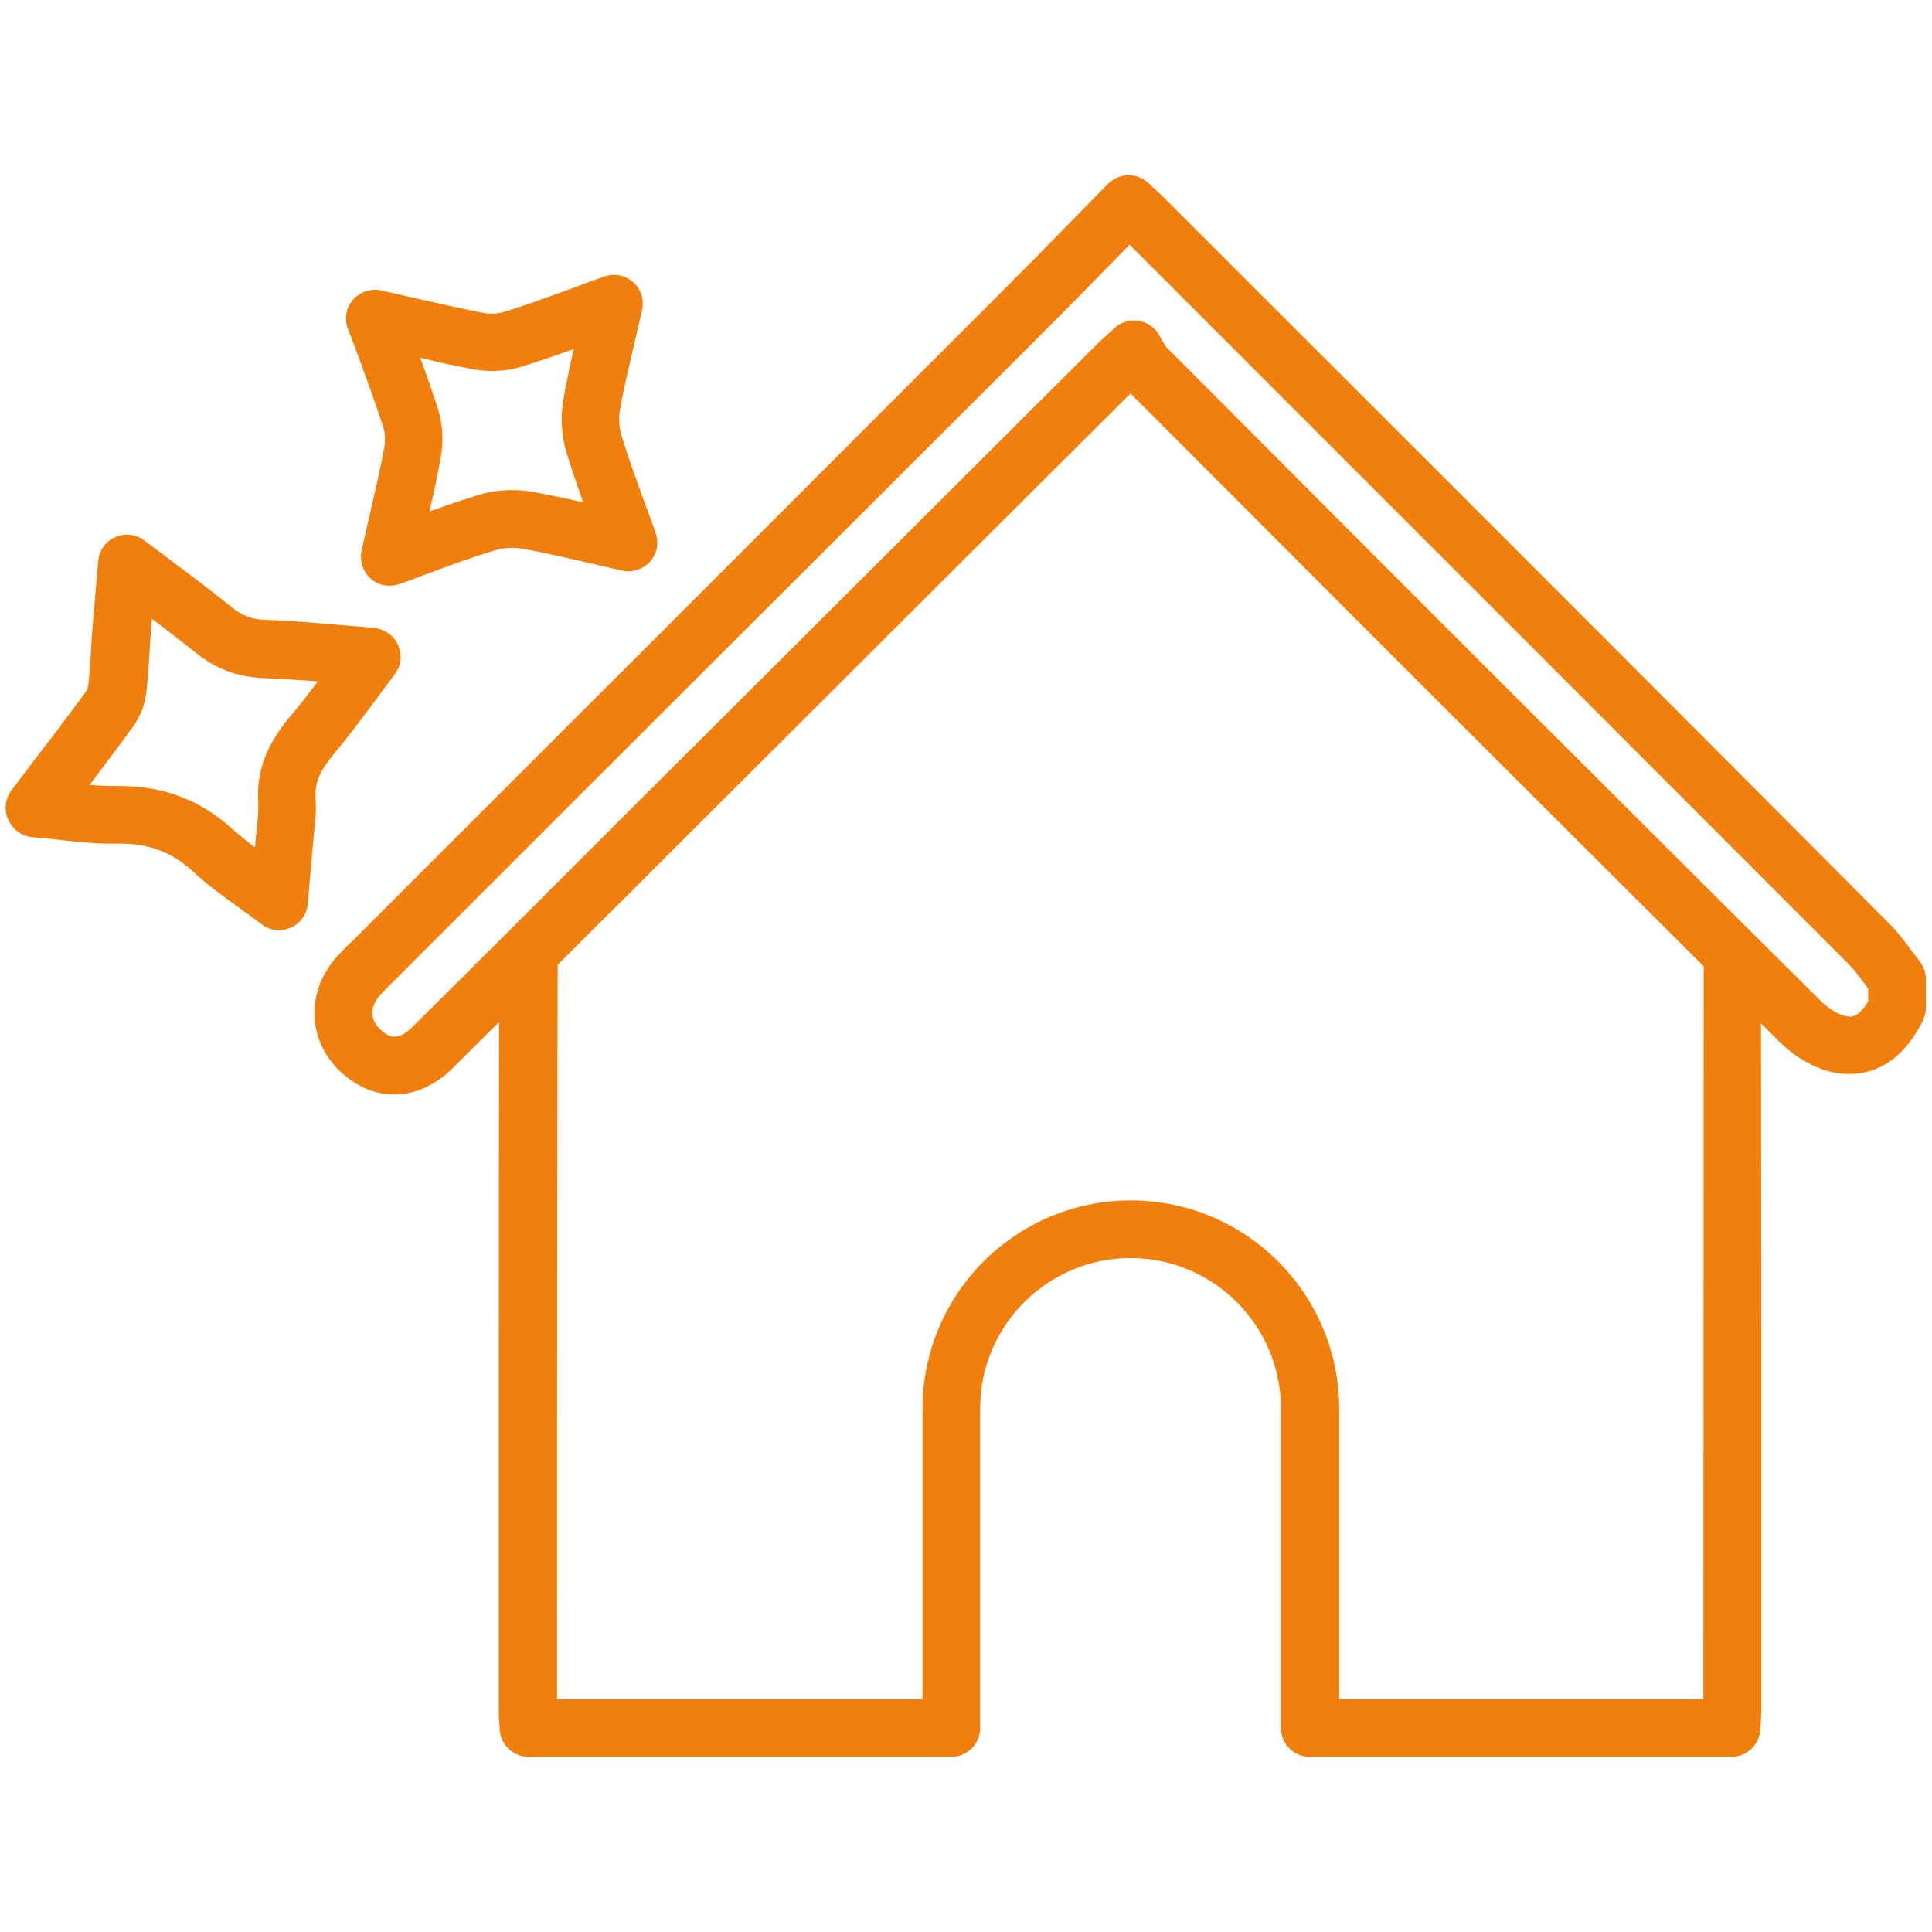 <?xml version="1.0" encoding="utf-8"?>
<!-- Generator: Adobe Illustrator 25.4.1, SVG Export Plug-In . SVG Version: 6.00 Build 0)  -->
<svg version="1.1" id="Ebene_1" xmlns="http://www.w3.org/2000/svg" xmlns:xlink="http://www.w3.org/1999/xlink" x="0px" y="0px"
	 viewBox="0 0 600 600" style="enable-background:new 0 0 600 600;" xml:space="preserve">
<style type="text/css">
	.st0{fill:#F07F0D;}
</style>
<g id="NewGroupe7">
	<g id="NewGroup0-92">
		<g>
			<path class="st0" d="M324.4,102.8c7.5-7.5,15-15.1,22.3-22.6c1.4-1.4,2.7-2.8,4.1-4.2l22.8,22.8
				c65.8,65.8,133.8,133.8,200.6,200.7c1.7,1.7,3.4,4,5.1,6.3c0.3,0.4,0.6,0.8,0.9,1.3v3.8c-3.2,5.5-5.6,5-7.2,4.6
				c-2.3-0.5-5.3-2.4-7.7-4.8C496,241.9,427,172.8,362.3,107.9c-0.3-0.3-0.8-1.2-1.2-1.9c-0.4-0.7-0.9-1.5-1.4-2.4
				c-1.4-2.2-3.8-3.7-6.4-4c-2.6-0.3-5.3,0.5-7.2,2.3c-1,0.9-1.7,1.6-2.4,2.2c-1.2,1.1-2.1,1.9-3,2.8
				C304,143.5,267.4,180,230.8,216.5l-29.7,29.6c-6.6,6.6-13.3,13.3-19.9,19.9c-17.4,17.4-35.4,35.4-53.2,53c-4.6,4.6-7.5,3-10,0.6
				c-3.2-3.1-3.1-7.1,0.2-10.7c0.9-1,1.9-2,2.9-3l56.7-56.7C226.7,200.4,275.5,151.6,324.4,102.8L324.4,102.8z M529,514.2l0,13.5
				H415.9v-90.2c0-35.7-29-64.7-64.7-64.7c-35.7,0-64.7,29-64.7,64.7v90.2H173l0-14.2c0-64.7,0-153.2,0.2-213.6c0-0.1,0-0.2,0-0.3
				c7-7,13.9-13.9,20.8-20.7c6.6-6.6,13.3-13.3,19.9-19.9l29.7-29.6c35.8-35.7,71.6-71.5,107.5-107.2c57,57.1,117.2,117.4,178,177.9
				C529.1,360.5,529,449.3,529,514.2L529,514.2z M109.6,292.1l-1.1,1c-1.2,1.2-2.4,2.4-3.6,3.7c-9.9,10.8-9.6,25.8,0.5,35.7
				c5.1,4.9,11,7.4,17,7.4c6.3,0,12.7-2.7,18.1-8.1c4.8-4.8,9.7-9.6,14.5-14.4c-0.1,59.1-0.1,137.4-0.1,196l0,18.4
				c0,1.4,0.1,2.6,0.2,3.8c0,0.5,0.1,1,0.1,1.6c0.3,4.7,4.2,8.4,9,8.4h131.2c5,0,9-4,9-9v-99.2c0-25.8,21-46.7,46.7-46.7
				c25.8,0,46.7,21,46.7,46.7v99.2c0,5,4,9,9,9h130.9c4.8,0,8.8-3.8,9-8.6c0-0.7,0.1-1.3,0.1-1.9c0.1-1.4,0.2-2.8,0.2-4.3l0-16.7
				c0-58.7,0-137-0.1-196.3c1.9,1.9,3.7,3.7,5.6,5.6c4.9,4.9,11,8.4,16.7,9.6c6.7,1.4,19.3,1.3,27.9-15.9c0.6-1.3,1-2.6,1-4v-9
				c0-2-0.7-4-1.9-5.5c-0.8-1-1.6-2.2-2.5-3.3c-2.1-2.8-4.2-5.7-6.9-8.4C520,219.8,452,151.8,386.2,86.1l-25-25
				c-0.9-0.9-1.8-1.7-2.8-2.6c-0.5-0.5-1.1-1-1.7-1.6c-3.6-3.4-9.1-3.3-12.6,0.2c-3.5,3.5-6.9,7-10.4,10.6
				c-7.2,7.4-14.7,15-22.1,22.4c-48.8,48.8-97.6,97.7-146.5,146.5L109.6,292.1L109.6,292.1z"/>
			<path class="st0" d="M41,226.1c2.4-3.2,4-7.1,4.4-10.7c0.5-4.2,0.8-8.4,1-12.4c0.1-2,0.3-4,0.4-6c0.1-1.6,0.3-3.2,0.4-4.8
				c4.7,3.5,9.2,7,13.6,10.5c6.3,5.1,13.1,7.6,21.3,7.9c5.4,0.2,10.9,0.6,16.6,1c-2.8,3.8-5.6,7.4-8.5,10.8
				c-5.1,6.1-10.8,14.7-10,26.6c0.1,2.3-0.1,4.9-0.4,7.7c-0.1,1.3-0.3,2.6-0.4,3.9c-0.1,0.9-0.1,1.8-0.2,2.6
				c-2.4-1.8-4.7-3.7-6.9-5.6c-9.9-9.1-21.4-13.5-35.2-13.5c-0.4,0-0.8,0-1.1,0c-2.6,0-5.4-0.1-8.2-0.3
				C32.3,237.8,36.7,232,41,226.1L41,226.1z M10.1,260c2.8,0.2,5.5,0.5,8.1,0.8c6.1,0.7,11.9,1.3,18,1.2c9.7-0.2,17.1,2.5,23.9,8.8
				c4.5,4.2,9.3,7.6,14.4,11.3c2.2,1.6,4.5,3.2,6.8,5c1.6,1.2,3.5,1.8,5.4,1.8c1.2,0,2.5-0.3,3.6-0.8c3-1.3,5-4.2,5.3-7.4l0.5-6
				c0.4-4.4,0.8-8.5,1.1-12.6c0.1-1.1,0.2-2.3,0.3-3.4c0.4-3.3,0.8-7,0.5-10.9c-0.3-4.6,1.3-8.4,5.9-13.9
				c4.5-5.4,8.6-10.9,12.9-16.7c1.9-2.5,3.8-5.1,5.8-7.8c2-2.6,2.4-6.1,1-9.1c-1.3-3-4.2-5-7.5-5.3c-3.6-0.3-7-0.6-10.4-0.9
				c-8-0.7-15.5-1.3-23.2-1.6c-4.2-0.1-7.3-1.3-10.5-3.9c-6-4.9-12.2-9.5-18.7-14.4c-2.7-2-5.5-4.1-8.4-6.3c-2.6-2-6.1-2.4-9.1-1.1
				c-3,1.3-5,4.2-5.3,7.4c-0.2,2.4-0.4,4.7-0.6,6.9c-0.4,4.9-0.8,9.5-1.2,14.2c-0.2,2.1-0.3,4.2-0.4,6.3c-0.2,3.9-0.5,7.6-0.9,11.3
				c-0.1,0.5-0.4,1.5-1,2.3c-5.3,7.2-10.7,14.3-16.5,21.9c-2.1,2.7-4.2,5.5-6.3,8.3c-2,2.6-2.4,6.1-1.1,9.1
				C4,257.7,6.9,259.8,10.1,260L10.1,260z"/>
			<path class="st0" d="M147.1,114.7c4.9,0.9,10.5,0.6,15.2-0.9c5.3-1.7,10.6-3.5,15.9-5.4c-1.2,5.2-2.3,10.3-3.2,15.5
				c-1,5.4-0.6,11.5,0.9,16.6c1.6,5.2,3.4,10.3,5.2,15.5c-5.3-1.2-10.6-2.3-15.9-3.3c-5.4-0.9-11.4-0.6-16.6,1
				c-5.1,1.6-10.1,3.3-15.2,5.1c1.3-5.7,2.5-11.2,3.5-16.8c0.9-4.9,0.6-10.2-0.8-14.7c-1.7-5.4-3.6-10.8-5.6-16.2
				C136.1,112.5,141.6,113.7,147.1,114.7L147.1,114.7z M111.4,111c2.8,7.6,5.4,14.7,7.7,21.9c0.5,1.6,0.6,3.9,0.3,5.9
				c-1.4,7.3-3.1,14.7-4.9,22.5c-0.7,3.2-1.5,6.4-2.2,9.7c-0.7,3.2,0.4,6.5,2.8,8.7c1.7,1.5,3.8,2.2,5.9,2.2c1,0,2-0.2,3-0.5
				c3.2-1.1,6.2-2.3,9.2-3.4c7.1-2.6,13.8-5.1,20.6-7.1c2.5-0.8,5.6-1,8.3-0.5c7,1.2,14.1,2.9,21.6,4.6c3.1,0.7,6.3,1.5,9.5,2.2
				c3.2,0.7,6.5-0.4,8.7-2.8c2.2-2.4,2.8-5.9,1.7-9c-1.1-3.2-2.3-6.3-3.4-9.3c-2.6-7.2-5.1-14-7.2-20.9c-0.8-2.5-0.9-5.6-0.4-8.2
				c1.2-6.9,2.9-13.8,4.6-21.2c0.7-3.1,1.5-6.3,2.2-9.5c0.7-3.2-0.3-6.5-2.8-8.7c-2.5-2.2-5.9-2.8-9-1.7c-3.2,1.1-6.3,2.3-9.3,3.4
				c-7.4,2.7-14.5,5.3-21.5,7.5c-1.9,0.6-4.4,0.8-6.5,0.4c-7.3-1.4-14.6-3.1-22.3-4.8c-3.1-0.7-6.3-1.5-9.6-2.2
				c-3.2-0.7-6.5,0.4-8.7,2.8c-2.2,2.5-2.8,5.9-1.7,9C109.2,104.9,110.3,108,111.4,111L111.4,111z"/>
		</g>
	</g>
</g>
</svg>
